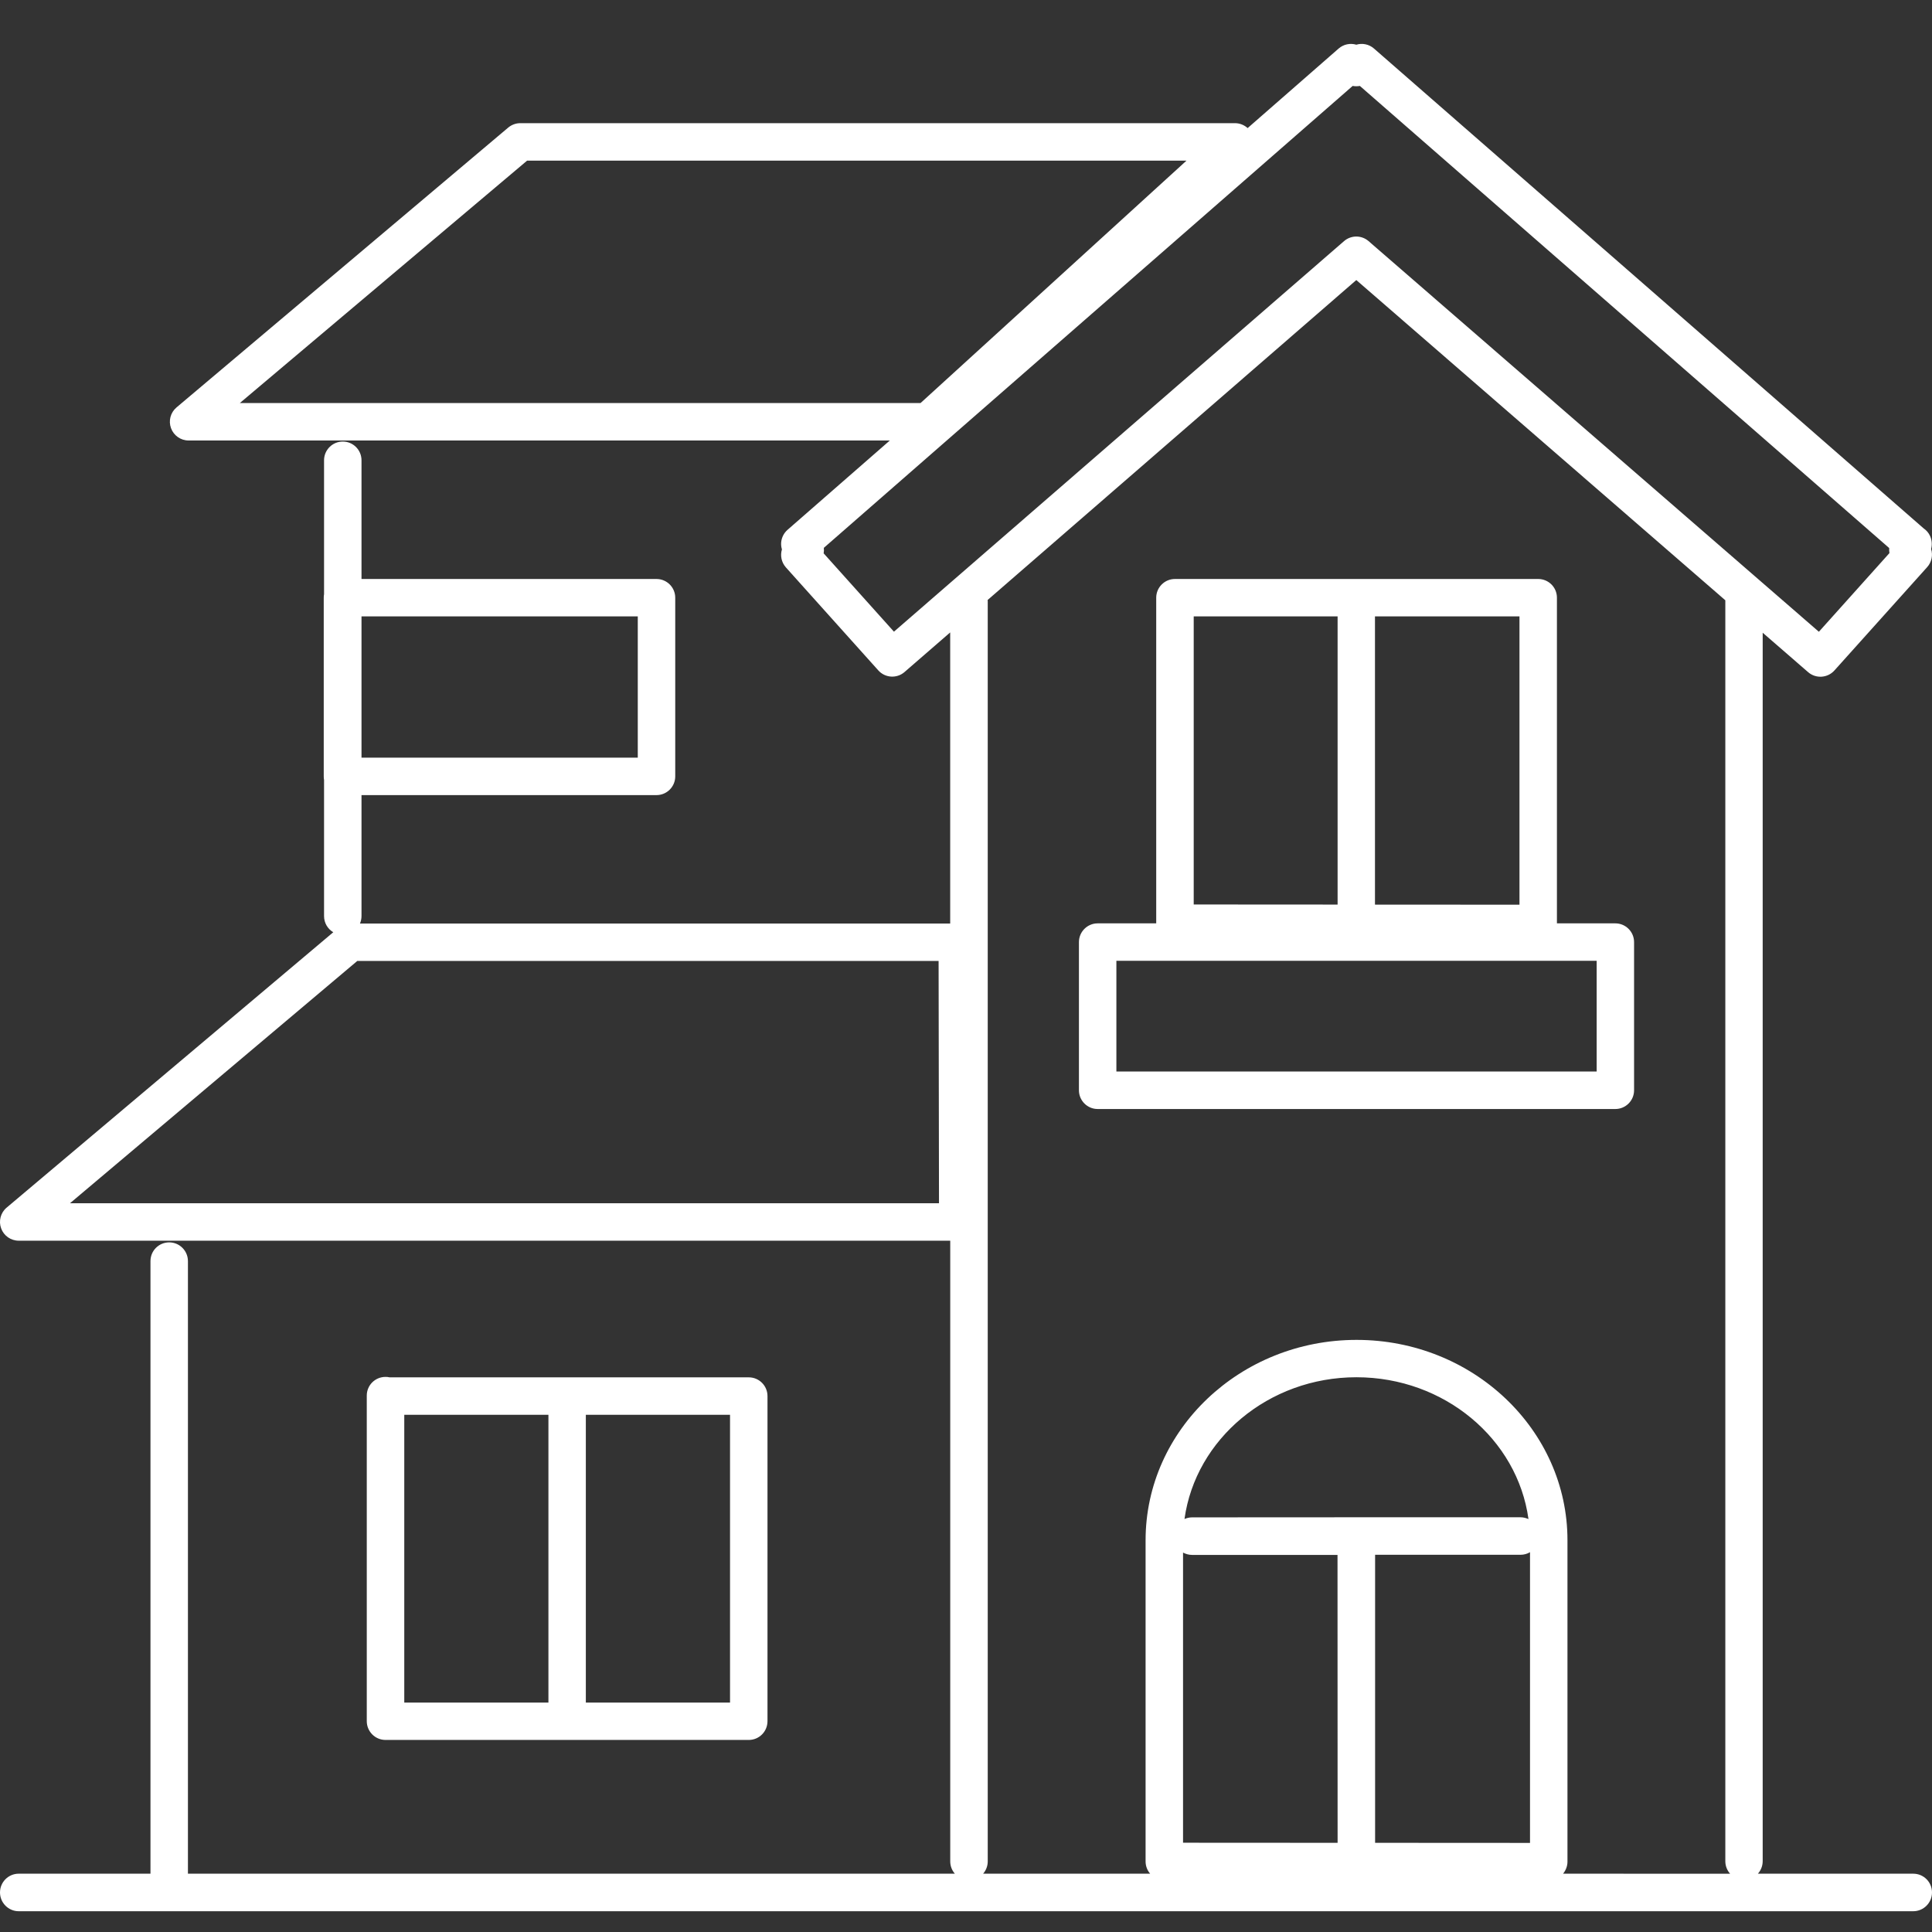 <?xml version="1.0" encoding="utf-8"?>
<!-- Generator: Adobe Illustrator 15.0.0, SVG Export Plug-In . SVG Version: 6.00 Build 0)  -->
<!DOCTYPE svg PUBLIC "-//W3C//DTD SVG 1.1//EN" "http://www.w3.org/Graphics/SVG/1.1/DTD/svg11.dtd">
<svg version="1.1" id="Слой_1" xmlns="http://www.w3.org/2000/svg" xmlns:xlink="http://www.w3.org/1999/xlink" x="0px" y="0px"
	 width="44px" height="44px" viewBox="0 0 44 44" enable-background="new 0 0 44 44" xml:space="preserve">
<rect x="0" y="0" width="44" height="44" fill="#333333" stroke="none"/>
<path fill="#FFFFFF" d="M17.053,39.626c0.235,0,0.426-0.19,0.426-0.428v-7.403c0-0.236-0.191-0.427-0.426-0.427H8.871
	c-0.029-0.008-0.06-0.01-0.091-0.01c-0.236,0-0.427,0.189-0.427,0.426v7.414c0,0.236,0.191,0.428,0.427,0.428H17.053z
	 M13.342,32.221h3.284v6.554h-3.284V32.221z M9.207,32.221h3.283v6.554H9.207V32.221z M43.572,42.672h-3.537
	c0.068-0.076,0.109-0.177,0.109-0.286V14.41l1.035,0.898c0.176,0.152,0.441,0.136,0.598-0.038l2.113-2.354
	c0.104-0.116,0.133-0.274,0.09-0.413c0.025-0.096,0.019-0.202-0.024-0.296c-0.032-0.071-0.083-0.13-0.146-0.173L31.291,1.105
	c-0.113-0.099-0.266-0.128-0.402-0.087c-0.137-0.041-0.289-0.011-0.402,0.087l-2.073,1.812c-0.078-0.071-0.181-0.112-0.289-0.112
	H11.85c-0.101,0-0.198,0.036-0.275,0.1L4.02,9.279C3.883,9.395,3.833,9.583,3.895,9.752c0.062,0.168,0.221,0.28,0.4,0.28h15.97
	l-2.329,2.034c-0.086,0.075-0.138,0.181-0.146,0.294c-0.003,0.052,0.003,0.104,0.018,0.152c-0.042,0.138-0.013,0.294,0.09,0.41
	l2.105,2.346c0.155,0.173,0.421,0.19,0.597,0.037l1.04-0.902v6.63H8.198c0.022-0.052,0.035-0.11,0.035-0.171v-2.754h6.718
	c0.236,0,0.427-0.191,0.427-0.426v-4.07c0-0.235-0.191-0.426-0.427-0.426H8.233v-2.703c0-0.236-0.191-0.427-0.426-0.427
	c-0.235,0-0.427,0.191-0.427,0.427v3.05c-0.005,0.025-0.007,0.052-0.007,0.079v4.07c0,0.027,0.002,0.053,0.007,0.079v3.102
	c0,0.157,0.084,0.294,0.21,0.368l-7.439,6.272c-0.137,0.115-0.187,0.305-0.125,0.473c0.061,0.168,0.221,0.28,0.4,0.28h21.215v14.137
	c0,0.106,0.04,0.205,0.105,0.279H4.28V28.721c0-0.235-0.191-0.427-0.426-0.427c-0.236,0-0.427,0.189-0.427,0.427v13.951H0.426
	C0.191,42.672,0,42.864,0,43.099s0.191,0.428,0.426,0.428h43.146c0.236,0,0.428-0.191,0.428-0.428S43.809,42.672,43.572,42.672z
	 M8.233,14.038h6.292v3.217H8.233V14.038z M1.594,27.403l6.543-5.518h13.239l0.009,5.518H1.594z M5.462,9.179l6.543-5.521h15.017
	l-6.057,5.521H5.462z M20.359,14.386l-1.601-1.784c0.007-0.041,0.009-0.083,0.004-0.125l12.044-10.52c0.055,0.01,0.108,0.01,0.164,0
	l12.055,10.524c-0.002,0.039,0,0.077,0.006,0.115l-1.607,1.792L31.168,5.491c-0.08-0.069-0.18-0.104-0.279-0.104
	c-0.099,0-0.199,0.035-0.279,0.104L20.359,14.386z M30.463,41.969l-3.52-0.002v-6.608c0.061,0.032,0.131,0.053,0.205,0.053h3.313
	L30.463,41.969L30.463,41.969z M27.148,34.557c-0.062,0-0.119,0.015-0.172,0.037c0.252-1.817,1.912-3.228,3.916-3.228
	c2.006,0,3.668,1.41,3.918,3.23c-0.056-0.025-0.117-0.041-0.183-0.041h-3.739L27.148,34.557L27.148,34.557z M34.844,41.971
	l-3.527-0.002v-6.56h3.313c0.078,0,0.152-0.021,0.215-0.059V41.971z M35.598,42.672c0.063-0.076,0.1-0.175,0.1-0.272v-7.322
	c0-2.517-2.154-4.563-4.803-4.563c-2.649,0-4.805,2.047-4.805,4.563v7.315c0,0.106,0.039,0.205,0.104,0.279H22.39
	c0.065-0.074,0.105-0.173,0.105-0.279V13.7c0-0.012,0-0.024-0.002-0.036l8.396-7.286l8.404,7.293c0,0.009,0,0.019,0,0.029v28.687
	c0,0.11,0.041,0.21,0.109,0.286L35.598,42.672L35.598,42.672z M36.789,21.029h-1.331v-7.417c0-0.235-0.19-0.426-0.427-0.426h-8.273
	c-0.234,0-0.426,0.191-0.426,0.426v7.415c0,0.001,0,0.001,0,0.002h-1.334c-0.234,0-0.426,0.191-0.426,0.427v3.375
	c0,0.234,0.191,0.426,0.426,0.426h11.791c0.234,0,0.426-0.191,0.426-0.426v-3.375C37.215,21.22,37.023,21.029,36.789,21.029z
	 M31.314,14.038h3.291v6.566l-3.291-0.002V14.038z M27.186,14.038h3.277v6.563l-3.277-0.002V14.038z M36.361,24.403H25.425v-2.521
	h10.938v2.521H36.361z"/>
</svg>

